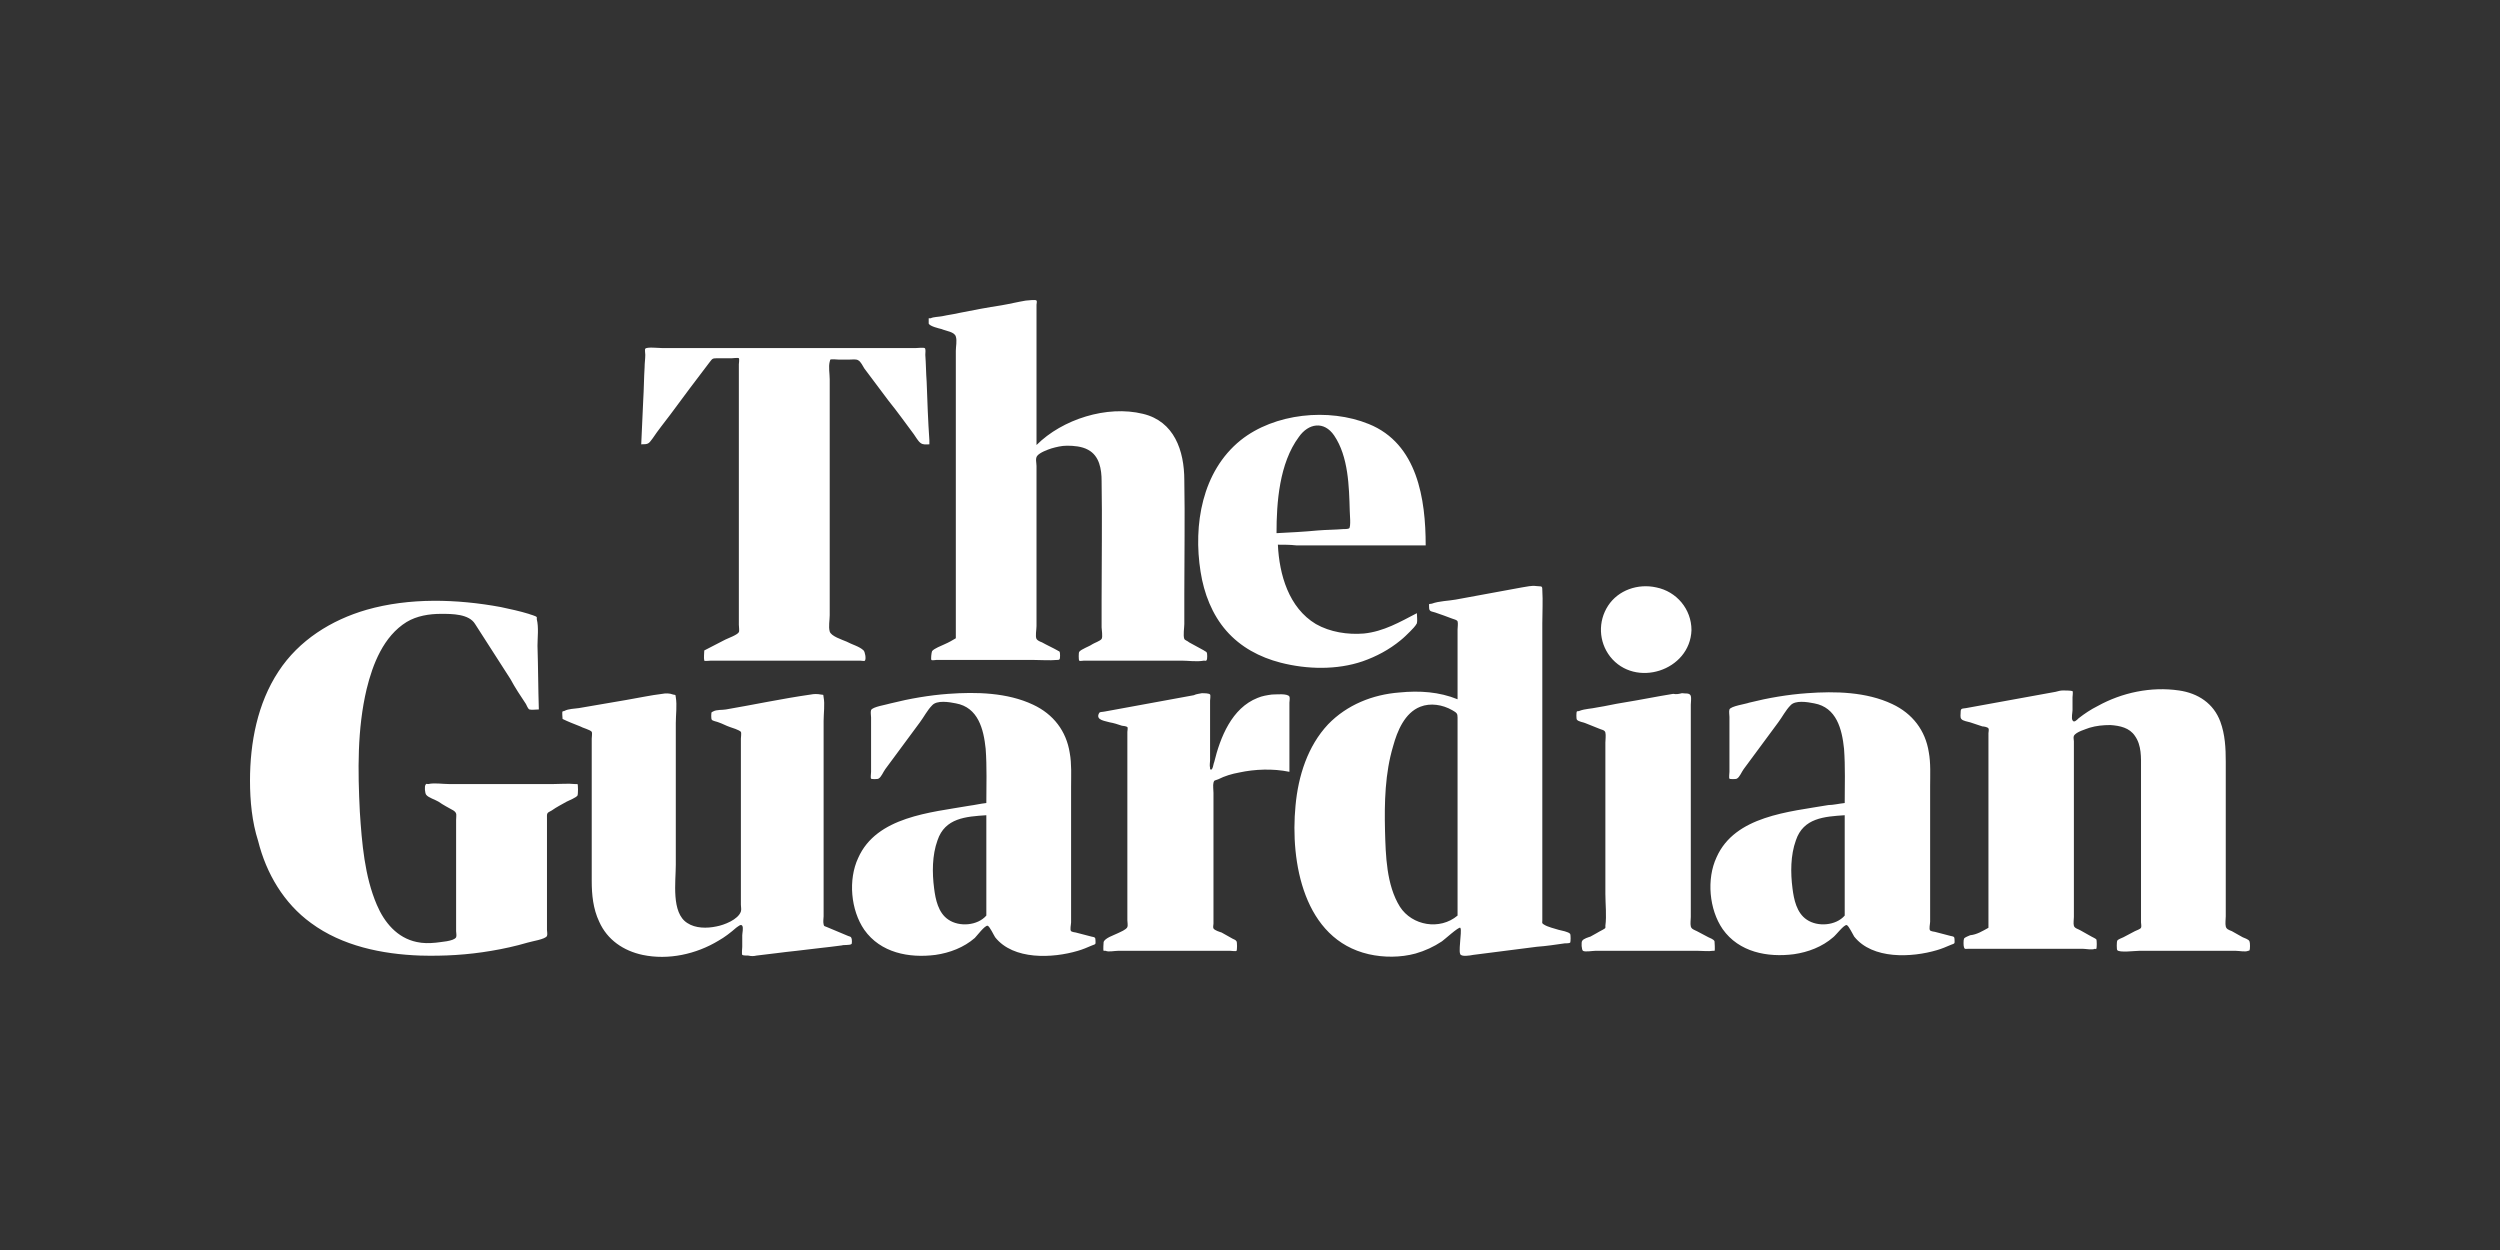 <svg width="200" height="100" viewBox="0 0 200 100" fill="none" xmlns="http://www.w3.org/2000/svg">
<rect x="0" y="0" width="200" height="100" fill="#333333" stroke="none"/>
<path d="M56.342 52.037C56.885 51.766 57.481 51.44 58.024 51.169C58.24 51.061 59 50.789 59.108 50.572C59.163 50.464 59.108 50.139 59.108 49.976V48.674V39.399V30.34V29.147C59.108 29.093 59.163 28.713 59.108 28.659C59.054 28.605 58.62 28.659 58.566 28.659H57.373C56.939 28.659 56.993 28.713 56.722 29.038C55.691 30.395 54.661 31.751 53.63 33.161C53.142 33.812 52.654 34.408 52.22 35.059C51.894 35.493 51.894 35.547 51.298 35.547L51.46 31.968C51.514 31.1 51.514 30.232 51.569 29.364C51.569 29.038 51.623 28.713 51.623 28.388C51.623 28.279 51.569 27.954 51.623 27.899C51.731 27.737 52.708 27.845 52.979 27.845H73.266C73.374 27.845 73.862 27.791 73.971 27.845C74.079 27.899 74.025 28.225 74.025 28.388C74.079 29.093 74.079 29.852 74.133 30.557C74.188 32.13 74.242 33.649 74.35 35.222V35.547C74.079 35.547 73.862 35.602 73.645 35.439C73.428 35.276 73.266 34.951 73.103 34.734C72.452 33.866 71.801 32.944 71.096 32.076L69.143 29.472C69.035 29.31 68.872 28.93 68.655 28.822C68.492 28.713 68.167 28.767 67.95 28.767H67.082C66.974 28.767 66.54 28.713 66.431 28.767C66.377 28.822 66.431 28.822 66.377 28.93C66.268 29.364 66.377 29.906 66.377 30.34V49.217C66.377 49.596 66.268 50.139 66.377 50.518C66.485 50.898 67.353 51.169 67.733 51.332C68.113 51.549 68.763 51.712 69.089 52.037C69.197 52.145 69.306 52.688 69.197 52.851C69.143 52.905 68.872 52.851 68.818 52.851H56.885C56.776 52.851 56.396 52.905 56.342 52.851C56.288 52.634 56.342 52.2 56.342 52.037ZM76.466 51.061V43.141V30.177V28.062C76.466 27.737 76.574 27.248 76.466 26.923C76.357 26.543 75.706 26.489 75.327 26.326C75.11 26.272 74.405 26.109 74.296 25.892V25.459H74.459C74.676 25.35 75.11 25.35 75.381 25.296C75.869 25.187 76.357 25.133 76.791 25.025C77.876 24.808 79.015 24.591 80.1 24.428C80.751 24.319 81.402 24.157 82.053 24.048C82.215 24.048 82.866 23.94 82.921 24.048C82.975 24.102 82.921 24.319 82.921 24.374V35.602C84.982 33.541 88.562 32.401 91.437 33.107C93.932 33.703 94.745 36.036 94.745 38.422C94.8 41.46 94.745 44.443 94.745 47.481V49.922C94.745 50.193 94.637 50.844 94.745 51.115C94.8 51.223 95.016 51.278 95.125 51.386C95.505 51.603 95.939 51.82 96.318 52.037C96.373 52.091 96.535 52.145 96.535 52.2C96.59 52.254 96.59 52.742 96.535 52.796C96.481 52.905 96.481 52.851 96.318 52.851C95.722 52.959 95.071 52.851 94.528 52.851H86.718C86.663 52.851 86.392 52.905 86.338 52.851C86.284 52.796 86.284 52.2 86.338 52.145C86.501 51.928 87.151 51.712 87.368 51.549C87.531 51.44 88.019 51.278 88.128 51.115C88.236 50.952 88.128 50.355 88.128 50.193V47.969C88.128 44.823 88.182 41.623 88.128 38.477C88.128 37.554 87.965 36.47 87.043 35.981C86.555 35.71 85.904 35.656 85.362 35.656C84.927 35.656 84.494 35.764 84.114 35.873C83.788 35.981 83.192 36.198 82.975 36.47C82.812 36.687 82.921 37.012 82.921 37.283V50.084C82.921 50.355 82.812 50.898 82.921 51.115C82.975 51.223 83.192 51.332 83.355 51.386C83.734 51.603 84.222 51.82 84.602 52.037C84.656 52.091 84.765 52.091 84.765 52.145C84.819 52.2 84.819 52.688 84.765 52.742C84.711 52.796 84.656 52.796 84.548 52.796C83.951 52.851 83.3 52.796 82.704 52.796H74.893C74.838 52.796 74.567 52.851 74.513 52.796C74.459 52.742 74.513 52.2 74.567 52.091C74.73 51.874 75.327 51.657 75.544 51.549C75.923 51.386 76.195 51.223 76.466 51.061ZM102.231 43.575C102.339 45.962 103.099 48.62 105.268 49.922C106.407 50.572 107.818 50.789 109.119 50.681C110.692 50.518 111.994 49.759 113.35 49.054C113.35 49.271 113.405 49.65 113.35 49.867C113.242 50.084 112.971 50.355 112.808 50.518C112.591 50.735 112.32 51.006 112.048 51.223C111.126 51.983 110.096 52.525 109.011 52.905C106.95 53.61 104.563 53.556 102.448 53.013C100.766 52.579 99.247 51.766 98.108 50.464C96.969 49.162 96.318 47.481 96.047 45.745C95.451 42.002 96.156 37.717 99.247 35.222C101.959 33.052 106.299 32.618 109.499 33.92C113.405 35.493 114.055 39.941 114.055 43.63H103.695C103.207 43.575 102.719 43.575 102.231 43.575ZM102.122 42.653C103.207 42.599 104.292 42.545 105.431 42.436C106.082 42.382 106.787 42.382 107.438 42.328C107.546 42.328 107.818 42.328 107.926 42.273C108.089 42.165 107.98 41.08 107.98 40.863C107.926 38.91 107.872 36.524 106.733 34.842C105.919 33.649 104.672 33.866 103.912 34.951C102.339 37.066 102.122 40.212 102.122 42.653ZM20 62.452C20 59.414 20.597 56.268 22.278 53.718C23.905 51.223 26.509 49.596 29.33 48.782C32.747 47.806 36.544 47.915 40.069 48.566C40.829 48.728 41.588 48.891 42.293 49.108C42.402 49.162 42.89 49.271 42.944 49.379V49.542C43.107 50.193 42.999 51.006 42.999 51.657C43.053 53.339 43.053 55.075 43.107 56.756C42.89 56.756 42.51 56.81 42.348 56.756C42.239 56.702 42.131 56.431 42.076 56.322C41.642 55.671 41.209 55.02 40.829 54.315C39.907 52.851 38.93 51.386 38.008 49.922C37.52 49.108 36.164 49.108 35.296 49.108C34.32 49.108 33.343 49.271 32.53 49.759C30.686 50.898 29.818 53.122 29.33 55.129C28.57 58.329 28.625 61.692 28.787 64.947C28.95 67.442 29.167 70.1 30.143 72.378C30.74 73.788 31.77 75.036 33.343 75.361C33.832 75.469 34.32 75.469 34.862 75.415C35.188 75.361 36.327 75.307 36.489 74.981C36.544 74.873 36.489 74.602 36.489 74.493V73.571V67.821V65.597C36.489 65.218 36.598 65.055 36.273 64.838C35.893 64.621 35.459 64.404 35.079 64.133C34.808 63.97 34.266 63.807 34.103 63.591C33.994 63.482 33.94 62.885 34.049 62.777C34.103 62.668 34.103 62.723 34.266 62.723C34.754 62.614 35.405 62.723 35.893 62.723H44.3C44.843 62.723 45.439 62.668 45.982 62.723H46.199C46.253 62.777 46.253 63.536 46.199 63.645C46.09 63.807 45.548 64.025 45.331 64.133C44.951 64.35 44.517 64.567 44.138 64.838C43.704 65.055 43.758 65.055 43.758 65.543V74.385C43.758 74.493 43.812 74.764 43.758 74.873C43.65 75.144 42.51 75.307 42.185 75.415C41.263 75.686 40.286 75.903 39.31 76.066C37.412 76.392 35.513 76.5 33.615 76.446C30.577 76.337 27.377 75.686 24.882 73.842C22.712 72.269 21.302 69.883 20.651 67.279C20.163 65.76 20 64.079 20 62.452ZM45.005 57.516C45.005 57.407 44.951 56.973 45.005 56.919C45.06 56.865 45.114 56.919 45.168 56.865C45.494 56.702 45.928 56.702 46.307 56.648C47.555 56.431 48.802 56.214 50.104 55.997C51.081 55.834 52.057 55.617 52.979 55.508C53.25 55.454 53.576 55.454 53.847 55.563C54.118 55.617 54.01 55.563 54.064 55.78C54.172 56.431 54.064 57.19 54.064 57.841V69.177C54.064 70.534 53.684 73.029 54.986 73.842C55.637 74.276 56.559 74.276 57.318 74.114C57.915 74.005 59.054 73.571 59.271 72.92C59.325 72.757 59.271 72.54 59.271 72.378V71.239V63.699V60.228V59.089C59.271 58.98 59.325 58.654 59.271 58.546C59.108 58.383 58.566 58.221 58.403 58.166C58.078 58.058 57.807 57.895 57.481 57.787C57.373 57.732 56.993 57.678 56.939 57.57C56.885 57.516 56.885 57.027 56.939 56.973C56.993 56.919 56.993 56.973 57.047 56.919C57.318 56.756 57.807 56.81 58.078 56.756C60.302 56.376 62.58 55.888 64.858 55.563C65.129 55.508 65.4 55.508 65.672 55.563C65.943 55.617 65.834 55.508 65.889 55.78C65.997 56.322 65.889 57.081 65.889 57.678V73.3C65.889 73.463 65.834 73.734 65.889 73.951C65.943 74.114 65.889 74.059 66.16 74.168C66.702 74.385 67.299 74.656 67.841 74.873C68.004 74.927 68.058 74.927 68.113 75.036C68.167 75.144 68.167 75.524 68.113 75.524C68.004 75.632 67.462 75.578 67.353 75.632C66.16 75.795 64.966 75.903 63.719 76.066C62.634 76.175 61.549 76.337 60.519 76.446C60.302 76.5 60.085 76.5 59.868 76.446C59.759 76.446 59.434 76.446 59.38 76.392C59.325 76.283 59.38 75.849 59.38 75.741V74.819C59.38 74.656 59.488 74.222 59.38 74.059C59.271 73.897 59.054 74.114 58.891 74.222C58.458 74.602 57.969 74.981 57.481 75.253C55.691 76.337 53.467 76.826 51.406 76.392C49.887 76.066 48.586 75.198 47.935 73.734C47.446 72.703 47.338 71.564 47.338 70.479V64.025V60.336V59.089C47.338 58.98 47.392 58.654 47.338 58.546C47.229 58.383 46.578 58.221 46.416 58.112C45.873 57.895 45.439 57.732 45.005 57.516ZM96.156 55.454C96.264 55.454 96.752 55.454 96.806 55.563C96.861 55.617 96.806 55.997 96.806 56.051V60.824C96.806 60.987 96.752 61.258 96.806 61.421V61.529C97.023 61.746 97.078 61.041 97.132 60.987C97.62 58.98 98.542 56.648 100.603 55.834C100.983 55.671 101.363 55.617 101.743 55.563C102.068 55.563 102.99 55.454 103.153 55.725C103.207 55.834 103.153 56.105 103.153 56.214V61.746C101.851 61.475 100.386 61.529 99.139 61.801C98.542 61.909 98 62.072 97.457 62.343C97.186 62.452 97.132 62.397 97.078 62.614C97.023 62.831 97.078 63.211 97.078 63.428V73.897C97.078 74.005 97.023 74.168 97.078 74.276C97.186 74.439 97.566 74.547 97.729 74.602C98 74.764 98.325 74.927 98.597 75.09C98.705 75.144 98.868 75.198 98.922 75.307C98.976 75.361 98.976 76.012 98.922 76.066C98.868 76.12 98.542 76.066 98.434 76.066H89.43C89.158 76.066 88.67 76.175 88.453 76.066H88.29C88.236 76.012 88.29 75.415 88.29 75.361C88.399 75.036 89.104 74.819 89.43 74.656C89.647 74.547 90.081 74.385 90.189 74.168C90.243 74.059 90.189 73.734 90.189 73.625V72.486V58.546C90.189 58.492 90.243 58.221 90.189 58.166C90.135 58.112 89.864 58.058 89.755 58.058C89.43 57.949 89.104 57.841 88.779 57.787C88.453 57.678 87.64 57.624 87.911 57.081C87.965 56.919 88.182 56.973 88.399 56.919C90.786 56.485 93.118 56.051 95.505 55.617C95.722 55.508 95.939 55.508 96.156 55.454ZM116.605 55.942V51.603V50.355C116.605 50.193 116.659 49.867 116.605 49.705C116.551 49.596 116.334 49.542 116.171 49.488C115.737 49.325 115.303 49.162 114.815 48.999C114.489 48.891 114.327 48.945 114.327 48.566C114.327 48.24 114.272 48.349 114.544 48.294C115.14 48.077 115.845 48.077 116.442 47.969C118.232 47.643 119.968 47.318 121.758 46.992C122.137 46.938 122.517 46.83 122.897 46.884C123.331 46.938 123.385 46.83 123.385 47.209C123.439 48.077 123.385 48.999 123.385 49.867V73.625C123.385 73.842 123.331 73.842 123.494 73.951C123.819 74.168 124.361 74.276 124.687 74.385C124.904 74.439 125.5 74.547 125.609 74.71C125.663 74.764 125.663 75.361 125.609 75.415C125.555 75.469 125.229 75.469 125.175 75.469C124.416 75.578 123.71 75.686 122.951 75.741C121.27 75.958 119.588 76.175 117.852 76.392C117.581 76.446 116.93 76.554 116.822 76.337C116.713 76.12 116.822 75.415 116.822 75.198C116.822 75.036 116.93 74.33 116.822 74.222C116.713 74.114 115.52 75.198 115.357 75.307C114.706 75.741 114.001 76.066 113.242 76.283C112.048 76.609 110.692 76.609 109.499 76.337C104.292 75.144 103.207 68.96 103.641 64.458C103.858 62.072 104.617 59.685 106.245 57.949C107.763 56.376 109.825 55.563 111.94 55.4C113.567 55.237 115.14 55.346 116.605 55.942ZM116.605 73.246V59.902V57.407C116.605 57.081 116.551 57.027 116.171 56.81C115.411 56.376 114.435 56.214 113.622 56.539C112.374 57.027 111.777 58.492 111.452 59.685C110.801 61.855 110.747 64.187 110.801 66.465C110.855 68.418 110.909 70.805 111.994 72.54C112.971 74.059 115.195 74.439 116.605 73.246ZM134.559 55.454C134.83 55.508 135.156 55.4 135.264 55.671C135.318 55.834 135.264 56.214 135.264 56.376V73.354C135.264 73.571 135.21 73.897 135.264 74.114C135.318 74.33 135.535 74.385 135.752 74.493C136.078 74.656 136.349 74.819 136.674 74.981C136.783 75.036 137.108 75.144 137.162 75.307C137.162 75.361 137.217 76.012 137.162 76.066H137C136.674 76.12 136.24 76.066 135.861 76.066H127.616C127.399 76.066 126.802 76.175 126.64 76.066C126.531 76.012 126.477 75.361 126.585 75.253C126.694 75.09 127.073 74.981 127.236 74.927C127.562 74.764 127.887 74.547 128.213 74.385C128.484 74.222 128.43 74.276 128.43 74.059C128.538 73.246 128.43 72.323 128.43 71.51V67.225V59.414C128.43 59.197 128.484 58.817 128.43 58.6C128.375 58.383 128.104 58.383 127.887 58.275C127.507 58.112 127.182 58.004 126.802 57.841C126.694 57.787 126.26 57.732 126.151 57.57C126.097 57.516 126.097 56.973 126.151 56.919C126.206 56.865 126.314 56.919 126.368 56.865C126.802 56.702 127.29 56.702 127.779 56.593C128.484 56.485 129.135 56.322 129.84 56.214C131.196 55.997 132.498 55.725 133.854 55.508C134.125 55.563 134.342 55.508 134.559 55.454ZM135.318 50.41C135.21 53.664 130.816 55.075 128.809 52.525C127.887 51.332 127.833 49.705 128.647 48.457C129.46 47.209 131.033 46.667 132.498 46.992C134.125 47.318 135.318 48.728 135.318 50.41ZM159.076 74.222V61.15V58.654C159.076 58.6 159.13 58.329 159.076 58.275C159.022 58.166 158.697 58.112 158.588 58.112L157.612 57.787C157.449 57.732 157.015 57.678 156.907 57.516C156.798 57.407 156.852 57.136 156.852 56.973C156.852 56.648 156.961 56.702 157.286 56.648L160.866 55.997L164.446 55.346C164.663 55.291 164.826 55.237 165.043 55.237C165.151 55.237 165.694 55.237 165.802 55.291C165.856 55.346 165.802 55.671 165.802 55.78V56.81C165.802 56.973 165.694 57.461 165.802 57.624C165.911 57.841 166.128 57.624 166.29 57.461C166.779 57.081 167.267 56.756 167.809 56.485C169.762 55.4 172.094 54.912 174.318 55.237C175.837 55.454 177.085 56.268 177.627 57.732C178.007 58.763 178.061 59.848 178.061 60.933V73.3C178.061 73.517 178.007 73.897 178.061 74.114C178.115 74.33 178.278 74.385 178.549 74.493C178.82 74.656 179.146 74.819 179.417 74.981C179.525 75.036 179.905 75.144 179.959 75.307C180.014 75.415 180.014 75.958 179.959 76.012C179.905 76.12 180.014 76.012 179.851 76.066C179.634 76.175 179.146 76.066 178.874 76.066H171.118C170.792 76.066 169.545 76.229 169.382 76.012C169.328 75.958 169.328 75.361 169.382 75.253C169.436 75.144 169.762 75.036 169.87 74.981C170.196 74.819 170.467 74.656 170.792 74.493C170.901 74.439 171.226 74.33 171.281 74.222C171.335 74.114 171.281 73.897 171.281 73.788V72.595V68.798V61.475C171.281 60.607 171.335 59.631 170.792 58.871C170.359 58.221 169.599 58.058 168.84 58.004C168.243 58.004 167.701 58.058 167.158 58.221C166.887 58.329 166.073 58.546 165.911 58.871C165.856 58.98 165.911 59.197 165.911 59.305V73.354C165.911 73.517 165.856 73.897 165.911 74.059C165.965 74.276 166.29 74.33 166.453 74.439C166.724 74.602 167.05 74.764 167.321 74.927C167.429 74.981 167.646 75.09 167.701 75.144C167.755 75.198 167.755 75.849 167.701 75.903C167.701 75.958 167.646 75.903 167.592 75.903C167.375 76.012 166.833 75.903 166.616 75.903H157.503C157.232 75.903 157.178 75.958 157.123 75.795C157.069 75.686 157.069 75.198 157.123 75.09C157.178 74.981 157.503 74.873 157.612 74.819C158.154 74.764 158.588 74.493 159.076 74.222ZM147.577 64.242C147.577 62.831 147.631 61.367 147.523 59.902C147.36 58.329 146.926 56.593 145.136 56.268C144.594 56.159 143.617 55.997 143.238 56.431C142.858 56.81 142.587 57.353 142.261 57.787L139.495 61.529C139.332 61.746 139.169 62.18 138.952 62.289C138.898 62.343 138.356 62.343 138.356 62.289C138.302 62.234 138.356 61.855 138.356 61.746V57.353C138.356 57.19 138.302 56.919 138.356 56.756C138.464 56.485 139.658 56.322 139.929 56.214C141.448 55.834 143.021 55.563 144.594 55.454C146.818 55.291 149.313 55.346 151.374 56.322C153.001 57.081 154.032 58.438 154.303 60.173C154.466 61.041 154.411 62.017 154.411 62.885V73.734C154.411 73.897 154.303 74.33 154.411 74.439C154.466 74.493 154.737 74.547 154.791 74.547C155.225 74.656 155.605 74.764 156.039 74.873C156.31 74.927 156.364 74.927 156.364 75.198C156.364 75.469 156.418 75.469 156.093 75.578C155.713 75.741 155.334 75.903 154.954 76.012C152.947 76.609 149.801 76.771 148.336 74.927C148.228 74.764 147.902 74.059 147.74 74.005C147.523 73.951 146.872 74.819 146.655 74.981C145.787 75.741 144.648 76.175 143.509 76.337C141.393 76.609 139.115 76.175 137.813 74.33C136.729 72.757 136.512 70.317 137.325 68.581C138.79 65.272 143.129 64.947 146.275 64.404C146.655 64.404 147.089 64.296 147.577 64.242ZM147.577 73.246V65.218C145.95 65.326 144.268 65.435 143.672 67.225C143.238 68.418 143.238 69.828 143.4 71.076C143.509 71.944 143.726 73.029 144.539 73.571C145.407 74.168 146.872 74.059 147.577 73.246ZM78.907 64.242C78.907 62.831 78.961 61.367 78.853 59.902C78.69 58.329 78.256 56.593 76.466 56.268C75.923 56.159 74.947 55.997 74.567 56.431C74.188 56.81 73.916 57.353 73.591 57.787L70.825 61.529C70.662 61.746 70.499 62.18 70.282 62.289C70.228 62.343 69.686 62.343 69.686 62.289C69.631 62.234 69.686 61.855 69.686 61.746V57.407C69.686 57.244 69.631 56.973 69.686 56.81C69.794 56.539 70.933 56.376 71.259 56.268C72.777 55.888 74.35 55.617 75.869 55.508C78.093 55.346 80.588 55.4 82.649 56.376C84.277 57.136 85.307 58.492 85.578 60.228C85.741 61.095 85.687 62.072 85.687 62.94V73.788C85.687 73.951 85.578 74.385 85.687 74.493C85.741 74.547 86.012 74.602 86.067 74.602C86.501 74.71 86.88 74.819 87.314 74.927C87.585 74.981 87.64 74.981 87.64 75.253C87.64 75.524 87.694 75.524 87.368 75.632C86.989 75.795 86.609 75.958 86.229 76.066C84.222 76.663 81.076 76.826 79.612 74.981C79.503 74.819 79.178 74.114 79.015 74.059C78.798 74.005 78.147 74.873 77.985 75.036C77.117 75.795 75.978 76.229 74.838 76.392C72.723 76.663 70.445 76.229 69.143 74.385C68.058 72.812 67.841 70.371 68.655 68.635C70.12 65.326 74.459 65.001 77.551 64.458C77.985 64.404 78.418 64.296 78.907 64.242ZM78.907 73.246V65.218C77.279 65.326 75.598 65.435 75.001 67.225C74.567 68.418 74.567 69.828 74.73 71.076C74.839 71.944 75.055 73.029 75.869 73.571C76.737 74.168 78.201 74.059 78.907 73.246Z" fill="white"/>
</svg>
